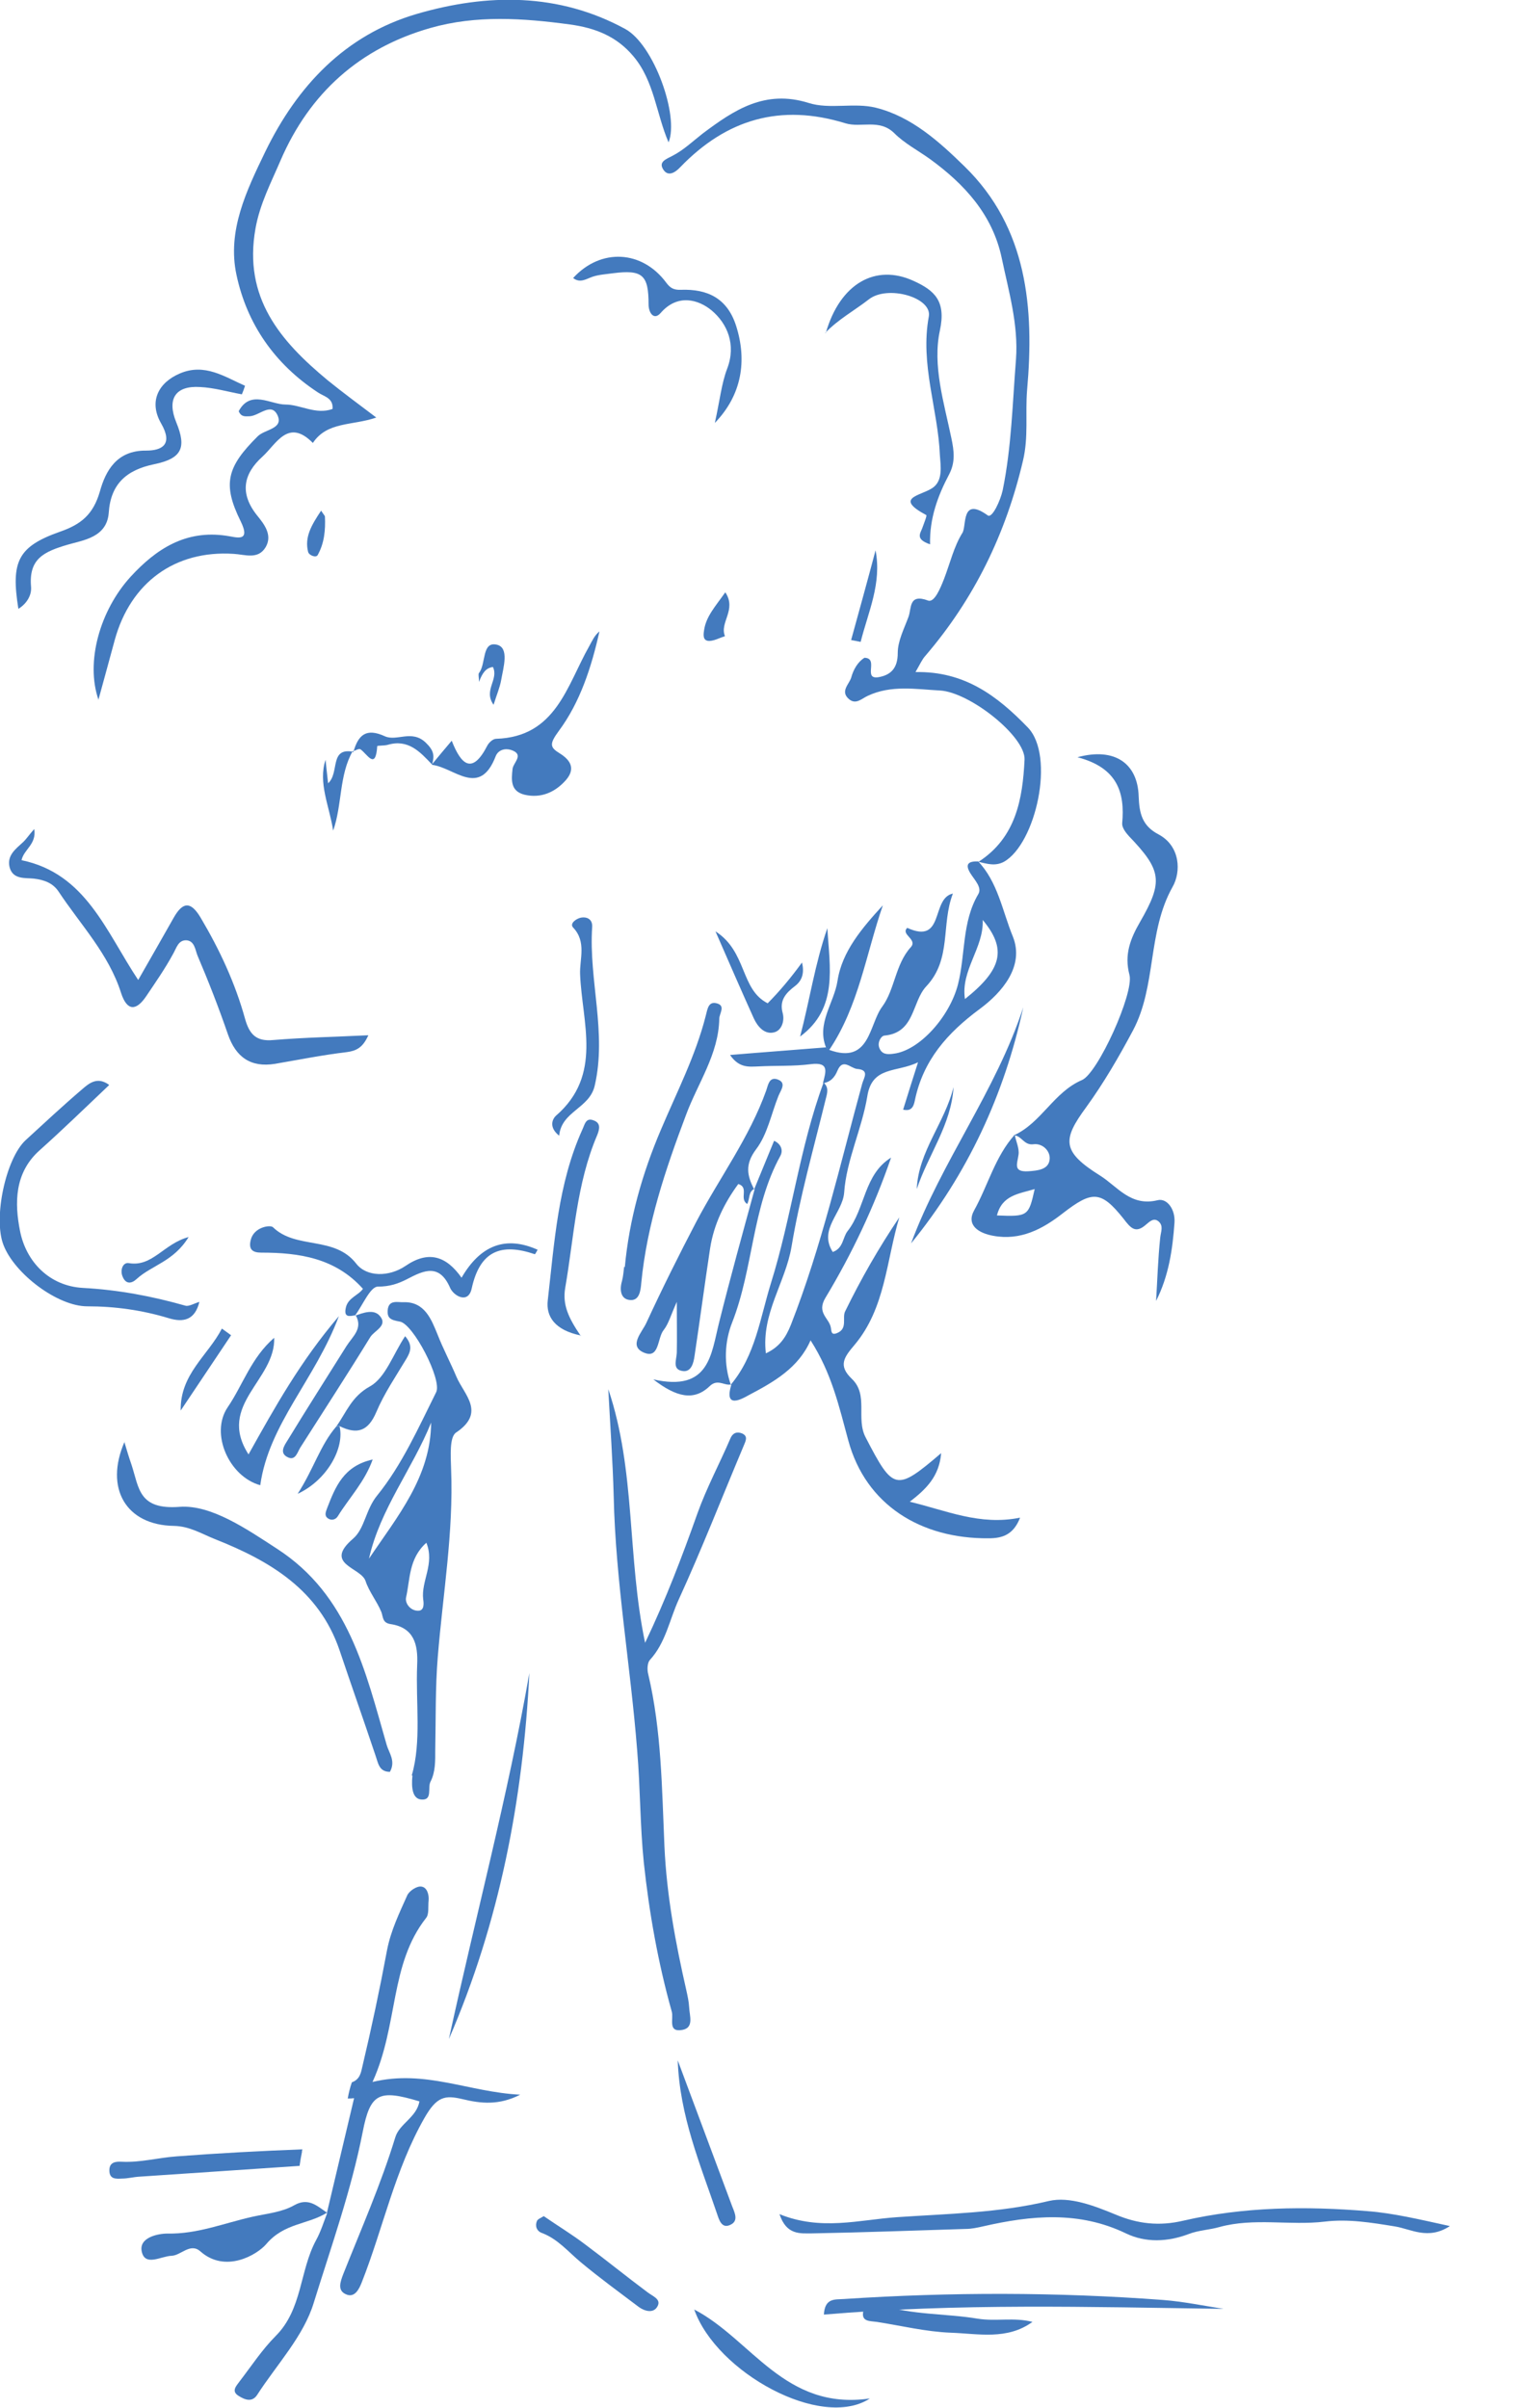 <?xml version="1.0" encoding="UTF-8"?>
<svg xmlns="http://www.w3.org/2000/svg" fill="none" viewBox="0 0 200 315">
  <g fill="#437ABE" clip-path="url(#a)">
    <path d="M101.914 289.659c5.473 2.245 10.49.749 15.425.416 6.634-.457 13.268-.54 19.861-2.12 2.695-.624 5.93.624 8.749 1.788 2.861 1.205 5.681 1.538 8.832.79 7.92-1.83 16.047-1.913 24.091-1.248 3.318.25 6.801 1.081 10.781 1.954-2.861 1.871-5.1.374-7.215.042-3.068-.499-6.095-.998-9.163-.624-4.561.541-9.206-.54-13.767.707-1.285.374-2.736.416-4.022.915-2.736 1.039-5.639 1.164-8.21-.084-6.137-2.951-12.356-2.369-18.701-.914-.746.166-1.492.332-2.239.332-6.675.208-13.393.458-20.069.582-1.617 0-3.4.25-4.312-2.536h-.041ZM160.054 302.071c-17.456-.25-34.83-.749-52.287.748.124-2.203 1.451-1.954 2.612-2.037 13.933-.915 27.865-.915 41.756.125 2.653.208 5.266.748 7.919 1.164ZM108.472 137.358c5.349 1.954 5.183-3.326 6.925-5.654 1.659-2.245 1.7-5.529 3.732-7.774.954-1.04-1.369-1.663-.456-2.536 4.934 2.245 3.068-3.867 5.971-4.49-1.576 4.074-.125 8.564-3.483 12.139-1.908 2.037-1.452 6.07-5.474 6.444-.456.042-.953.915-.663 1.621.332.832.995.873 1.866.749 3.4-.416 7.339-4.864 8.417-9.063.995-3.908.498-8.149 2.654-11.807.539-.873-.498-1.871-1.037-2.744-.788-1.289-.124-1.58 1.037-1.538l-.083-.083c2.654 2.744 3.234 6.568 4.603 9.894 1.575 3.908-1.452 7.359-4.313 9.479-4.271 3.159-7.422 6.735-8.5 11.973-.166.873-.498 1.455-1.534 1.206.58-1.913 1.202-3.825 1.949-6.195-2.779 1.372-6.013.458-6.635 4.449-.705 4.282-2.737 8.356-3.027 12.596-.207 2.702-3.4 4.781-1.493 7.774 1.41-.498 1.286-1.912 1.949-2.743 2.322-2.952 2.115-7.4 5.681-9.604-2.198 6.402-5.1 12.555-8.583 18.334-1.203 1.995.497 2.661.705 3.908.083.499.041 1.039.829.707 1.41-.582.622-1.996 1.037-2.827 2.073-4.241 4.395-8.315 7.09-12.306-1.7 5.654-1.824 11.89-5.846 16.671-1.369 1.621-2.198 2.702-.374 4.448 2.239 2.12.498 5.197 1.825 7.691 3.607 6.943 3.939 7.109 9.868 2.037-.248 3.035-1.948 4.698-4.105 6.361 4.727 1.122 9.164 3.159 14.43 2.079-.871 2.245-2.322 2.702-4.105 2.702-8.873.083-16.088-4.365-18.369-12.805-1.202-4.406-2.156-8.772-4.934-13.095-1.576 3.617-4.81 5.446-8.044 7.15-.829.458-3.4 1.996-2.28-1.455l-.124.125c3.234-3.825 3.856-8.772 5.266-13.303 2.695-8.606 3.732-17.711 6.883-26.233.705.624.498 1.33.29 2.12-1.575 6.444-3.4 12.846-4.478 19.332-.788 4.697-3.981 8.772-3.359 13.968 1.783-.831 2.613-2.078 3.276-3.741 4.022-10.269 6.427-20.953 9.33-31.554.207-.749.995-1.788-.664-1.913-.87-.083-1.866-1.455-2.571.208-.373.915-.912 1.497-1.907 1.663.332-1.413.954-2.827-1.617-2.494-2.239.291-4.561.166-6.8.291-1.244.041-2.529.249-3.732-1.497 4.478-.374 8.5-.665 12.564-.998.083.167.248.25.414.291v.042Zm20.069-17.004c.166 3.659-2.902 6.569-2.322 10.352 4.852-3.866 5.515-6.527 2.322-10.352ZM12.896 91.586c-1.742-4.947.166-11.724 4.188-16.13 3.359-3.658 7.215-6.153 12.522-5.363 1.244.166 3.276.956 1.866-1.912-2.405-4.864-1.783-7.109 2.239-11.1.912-.915 3.359-.956 2.612-2.702-.829-1.871-2.446.083-3.732.083-.498 0-1.037.125-1.368-.665 1.534-2.869 4.188-.873 6.095-.873 1.99 0 3.981 1.372 6.178.582.124-1.455-1.12-1.621-1.907-2.162-5.639-3.7-9.288-8.938-10.656-15.382-1.244-5.779 1.327-11.058 3.773-16.13 4.188-8.606 10.449-15.257 19.779-18.001C63.731-.873 73.061-.956 81.769 3.783c3.773 2.037 7.09 11.433 5.681 14.842-1.617-3.742-1.866-8.024-4.603-11.266-2.156-2.578-4.934-3.7-8.293-4.157-6.137-.831-12.274-1.247-18.245.457C47.104 6.278 40.511 12.139 36.696 20.994c-1.244 2.91-2.695 5.654-3.276 8.897-1.617 9.063 3.234 14.717 9.454 19.872 1.949 1.58 3.981 3.076 6.344 4.864-3.11 1.081-6.427.499-8.293 3.326-3.234-3.284-4.769.125-6.593 1.788-2.488 2.245-3.027 4.781-.705 7.691.871 1.081 2.073 2.536 1.12 4.157-.995 1.663-2.695.956-4.188.873-7.671-.499-13.476 3.742-15.549 11.266-.663 2.494-1.368 4.989-2.156 7.899l.042-.042Z"></path>
    <path d="M128.002 112.746c4.893-3.159 5.764-8.231 6.013-13.345.165-3.035-7.174-8.855-11.072-9.063-3.151-.166-6.385-.748-9.454.707-.746.333-1.534 1.206-2.446.416-1.161-.998 0-1.912.29-2.785.29-1.081.871-2.079 1.742-2.619 1.949.042-.291 2.91 1.866 2.536 1.617-.291 2.488-1.206 2.488-3.16 0-1.58.829-3.16 1.409-4.739.415-1.123 0-3.076 2.571-2.12.829.291 1.617-1.663 2.073-2.827.788-2.037 1.286-4.24 2.405-6.028.581-.915-.207-4.822 3.318-2.287.58.416 1.658-1.954 1.948-3.284 1.161-5.654 1.286-11.433 1.742-17.128.332-4.573-.954-8.897-1.866-13.262-1.202-5.696-4.893-9.687-9.412-12.971-1.576-1.123-3.318-2.037-4.645-3.367-1.948-1.912-4.353-.665-6.385-1.289-8.5-2.619-15.55-.54-21.603 5.737-.705.748-1.617 1.289-2.239.291-.622-.998.373-1.33 1.244-1.788 1.451-.748 2.654-1.912 3.939-2.91 4.105-3.076 8.127-5.779 13.849-3.991 2.737.873 5.971-.083 8.79.624 4.686 1.164 8.335 4.49 11.611 7.691 8.21 8.024 9.122 18.5 8.168 29.268-.249 3.076.208 6.111-.539 9.229-2.239 9.562-6.385 18.084-12.771 25.526-.415.457-.663 1.039-1.285 2.12 6.385-.125 10.656 3.076 14.678 7.234 3.649 3.742 1.037 15.257-3.11 17.585-1.161.624-2.239.25-3.358 0l.083.084-.042-.084ZM39.474 281.492s.041-.166.083-.291c-5.473.208-10.947.499-16.42.915-2.405.166-4.769.831-7.215.706-.788-.041-1.617.042-1.617 1.123 0 1.164.829 1.122 1.617 1.081.788 0 1.534-.208 2.281-.25 7.008-.457 14.015-.956 20.981-1.413.083-.624.207-1.289.332-1.913l-.041.042ZM48.763 272.304c3.359-7.441 2.198-15.299 6.966-21.368.415-.499.249-1.497.332-2.245.083-.832-.207-1.788-.954-1.871-.581-.083-1.534.54-1.825 1.122-1.037 2.329-2.156 4.615-2.654 7.193-.954 5.113-2.032 10.185-3.234 15.257-.166.707-.29 1.663-1.368 2.037-.249.707-.415 1.414-.539 2.12.29 0 .539 0 .829-.041-1.244 5.238-2.405 10.144-3.566 15.049h.042c-.456 1.164-.829 2.411-1.451 3.534-2.156 3.991-1.783 9.021-5.266 12.513-1.783 1.788-3.193 3.95-4.727 5.945-.415.582-1.161 1.289-.124 1.913.788.499 1.742.873 2.405-.125 2.571-3.991 6.095-7.691 7.422-12.098 2.28-7.358 4.893-14.675 6.386-22.283.995-5.155 2.156-5.612 7.422-4.033-.332 2.079-2.612 2.911-3.151 4.698-1.866 6.112-4.437 11.932-6.8 17.877-.415 1.081-.788 2.162.332 2.66 1.161.541 1.742-.706 2.073-1.538 2.82-7.15 4.312-14.675 8.21-21.535 1.617-2.827 2.695-2.993 4.976-2.453 2.405.582 4.768.832 7.547-.582-6.717-.332-12.44-3.325-19.323-1.663l.041-.083ZM132.605 148.541c3.607-1.621 5.224-5.654 8.915-7.234 2.073-.873 6.841-11.391 6.219-13.761-.705-2.66.125-4.739 1.369-6.901 3.068-5.321 2.861-6.776-1.452-11.266-.414-.457-.912-1.122-.87-1.663.373-4.033-.622-7.275-5.847-8.647 4.893-1.33 7.878.831 8.003 5.113.083 2.245.456 3.867 2.612 4.989 2.861 1.538 2.944 4.906 1.825 6.86-3.318 5.903-2.074 12.929-5.184 18.791-1.865 3.492-3.814 6.859-6.136 10.061-3.11 4.24-3.193 5.778 1.866 8.938 2.239 1.413 3.98 4.074 7.505 3.201 1.202-.291 2.322 1.164 2.197 2.952-.248 3.492-.746 6.942-2.405 10.227.166-2.744.249-5.53.539-8.273.083-.79.457-1.539-.207-2.121-.622-.54-1.161 0-1.658.416-1.369 1.206-1.991.457-2.945-.79-2.944-3.7-4.105-3.658-7.919-.707-2.654 2.079-5.557 3.617-9.123 2.952-1.866-.333-3.566-1.372-2.487-3.326 1.824-3.284 2.736-7.026 5.307-9.894.166.873.622 1.787.498 2.619-.166 1.206-.747 2.286 1.285 2.162 1.202-.083 2.612-.208 2.778-1.497.166-1.122-.912-2.203-2.115-2.037-1.243.166-1.534-1.122-2.529-1.164h-.041Zm2.736 7.026c-2.073.623-4.271.79-4.934 3.45 4.064.167 4.146.084 4.934-3.45ZM53.863 232.269c1.285-4.406.498-9.478.705-14.467.124-2.661-.415-4.864-3.483-5.321-1.078-.167-.954-.915-1.202-1.58-.581-1.414-1.617-2.661-2.073-4.074-.622-1.788-5.556-2.162-1.617-5.53 1.534-1.33 1.617-3.783 3.151-5.654 3.234-3.991 5.39-8.855 7.713-13.511.788-1.621-3.027-8.98-4.769-9.229-1.161-.208-1.659-.416-1.576-1.497.124-1.413 1.327-.997 2.073-1.039 2.778-.083 3.649 2.286 4.437 4.199.746 1.912 1.7 3.7 2.488 5.571.995 2.328 3.856 4.656-.041 7.275-.912.582-.705 3.16-.663 4.781.332 8.273-1.078 16.38-1.742 24.57-.332 4.032-.249 8.106-.332 12.181 0 1.413.041 2.868-.622 4.157-.415.79.332 2.494-1.244 2.328-1.078-.125-1.285-1.455-1.12-3.118l-.083-.042Zm-5.598-28.352c3.69-5.488 8.086-10.685 8.127-17.794-2.446 6.07-6.676 11.308-8.127 17.794Zm7.505-2.079c-2.322 2.079-2.115 4.781-2.654 7.15-.166.749.539 1.747 1.576 1.747.829 0 .746-.957.663-1.497-.29-2.411 1.534-4.615.415-7.4ZM79.571 181.758c3.607 10.684 2.446 21.868 4.81 33.175 2.737-5.737 4.851-11.307 6.842-16.92 1.202-3.367 2.903-6.527 4.312-9.811.332-.79.912-.915 1.534-.665.829.374.456.997.207 1.621-2.82 6.693-5.473 13.511-8.5 20.121-1.202 2.62-1.7 5.654-3.773 7.899-.332.375-.373 1.289-.207 1.871 1.742 7.4 1.783 14.967 2.115 22.491.29 6.444 1.451 12.639 2.861 18.833.166.748.332 1.497.373 2.245.042 1.081.663 2.661-.871 2.952-1.99.374-1.12-1.455-1.41-2.412-1.783-6.36-2.944-12.887-3.649-19.456-.498-4.864-.456-9.811-.871-14.717-.871-11.1-2.82-22.075-3.068-33.175-.124-4.656-.456-9.313-.705-13.969v-.083ZM48.141 135.528c-.705 1.539-1.534 1.954-2.778 2.121-3.151.374-6.261.997-9.413 1.538-3.151.499-5.1-.873-6.137-3.866-1.202-3.493-2.529-6.902-3.981-10.311-.29-.706-.373-1.953-1.493-1.995-1.037 0-1.244.998-1.7 1.788-1.037 1.912-2.281 3.7-3.483 5.487-1.327 1.996-2.529 2.037-3.317-.374-1.617-5.113-5.308-8.938-8.169-13.262-.746-1.122-1.866-1.538-3.234-1.704-1.12-.125-2.778.166-3.193-1.538-.332-1.497.788-2.329 1.742-3.202.456-.415.788-.956 1.493-1.746.332 1.996-1.368 2.661-1.659 4.075 8.417 1.746 11.03 9.312 15.259 15.673 1.576-2.744 3.11-5.446 4.644-8.149 1.202-2.12 2.239-2.162 3.525 0 2.488 4.199 4.52 8.564 5.805 13.221.581 2.078 1.493 2.993 3.69 2.785 4.022-.333 8.086-.416 12.44-.624l-.042.083ZM98.728 155.525c-.871.333-.622 1.331-.995 1.996-1.078-.707.29-2.162-1.161-2.619-1.824 2.494-3.193 5.238-3.69 8.439-.705 4.656-1.327 9.354-2.032 14.052-.124.914-.415 2.037-1.41 1.995-1.576-.124-.954-1.413-.912-2.411.041-1.912 0-3.866 0-6.652-.788 1.746-1.078 2.869-1.7 3.659-.871 1.039-.539 3.825-2.571 2.993-2.115-.873-.249-2.702.29-3.908 2.073-4.49 4.271-8.896 6.551-13.262 3.027-5.737 6.925-10.975 9.123-17.128.249-.706.373-1.746 1.368-1.496 1.368.415.581 1.372.249 2.161-.954 2.37-1.451 5.072-2.944 7.026-1.493 1.996-1.161 3.451-.249 5.239l.083-.084ZM16.254 188.617c.332 1.123.622 2.079.954 3.035.995 3.035.912 5.904 6.303 5.488 4.105-.291 8.708 2.868 12.73 5.488 9.371 6.069 11.569 16.047 14.347 25.692.29.998 1.202 2.078.415 3.492-1.451 0-1.534-1.164-1.907-2.203-1.534-4.573-3.151-9.147-4.686-13.72-2.695-7.898-9.122-11.682-16.254-14.509-1.7-.665-3.317-1.704-5.391-1.746-6.303-.083-9.122-4.947-6.468-11.017h-.042ZM14.264 141.972c-3.027 2.869-6.012 5.779-9.081 8.523-3.317 2.952-3.276 6.943-2.571 10.518.788 4.074 3.856 7.234 8.21 7.483 4.644.249 9.039 1.081 13.435 2.328.456.125 1.119-.291 1.824-.499-.581 2.37-2.073 2.744-4.064 2.12-3.442-1.039-6.966-1.538-10.615-1.538-3.856 0-9.495-4.24-10.947-8.023-1.368-3.493.29-11.308 2.903-13.72 2.446-2.244 4.851-4.489 7.381-6.651.912-.79 1.99-1.705 3.525-.582v.041ZM31.638 51.592c-1.824-.333-3.649-.873-5.473-.956-3.234-.208-4.354 1.58-3.11 4.615 1.368 3.326.746 4.739-2.903 5.488-3.607.748-5.681 2.578-5.929 6.361-.249 3.243-3.4 3.575-5.349 4.157-3.11.915-5.142 1.829-4.81 5.529.083 1.123-.581 2.203-1.659 2.869-.995-6.194-.083-8.148 5.473-10.102 2.737-.956 4.312-2.245 5.183-5.238.746-2.702 2.198-5.404 6.054-5.363 2.073 0 3.566-.79 1.949-3.575-1.617-2.827-.373-5.321 2.488-6.527 3.234-1.372 5.846.457 8.5 1.621-.124.374-.249.748-.415 1.123Z"></path>
    <path d="M58.714 266.775c3.483-16.006 7.712-31.803 10.532-47.892-.829 16.546-3.898 32.593-10.532 47.892ZM46.482 172.072c-.829.166-1.534.291-1.244-.998.29-1.289 1.617-1.58 2.239-2.453-3.607-4.033-8.334-4.739-13.31-4.739-1.078 0-1.7-.375-1.368-1.663.415-1.705 2.571-1.996 2.903-1.663 3.027 2.951 8.044 1.081 10.905 4.781 1.368 1.746 4.271 1.746 6.427.291 3.027-2.079 5.349-1.289 7.339 1.538 2.488-4.296 5.805-5.515 9.951-3.659-.124.208-.332.624-.373.582-4.395-1.496-7.173-.457-8.252 4.49-.456 2.079-2.364.957-2.82-.083-1.41-3.242-3.442-2.286-5.598-1.164-1.202.624-2.322.998-3.856.998-.995 0-1.99 2.453-2.985 3.783l.083-.083-.042.042ZM56.517 99.984c.788-.956 1.617-1.954 2.571-3.076 1.244 3.201 2.695 4.448 4.644.665.207-.416.746-.915 1.161-.915 7.837-.249 9.247-6.943 12.191-12.139.373-.665.663-1.372 1.327-1.912-1.037 4.656-2.529 9.271-5.308 13.012-1.286 1.746-1.161 2.162.124 2.952 1.534.956 1.99 2.079.829 3.451-1.41 1.621-3.276 2.452-5.432 1.954-1.866-.458-1.742-1.913-1.576-3.409.124-.832 1.576-1.871-.207-2.453-.788-.249-1.659 0-1.99.79-2.115 5.529-5.432 1.496-8.334 1.164v-.084ZM81.727 165.794c.581-6.278 2.281-12.264 4.727-18.001 2.073-4.906 4.52-9.645 5.847-14.842.249-.915.332-2.037 1.534-1.663 1.078.333.249 1.33.249 1.996-.083 4.656-2.82 8.439-4.354 12.596-2.695 7.151-5.1 14.301-5.847 21.951-.083 1.039-.249 2.411-1.534 2.245-1.161-.125-1.327-1.331-.995-2.453.166-.624.207-1.247.29-1.912l.083.083ZM108.016 43.569c1.866-6.485 6.51-9.104 11.486-6.818 2.736 1.247 4.271 2.619 3.441 6.485-.995 4.573.539 9.437 1.493 14.052.373 1.746.539 3.201-.29 4.781-1.493 2.827-2.571 5.779-2.488 9.146-1.949-.665-1.285-1.413-1.037-2.079.208-.582.664-1.704.539-1.746-4.27-2.287-.787-2.494.788-3.534 1.452-.956 1.078-2.952.995-4.282-.248-6.07-2.612-11.89-1.451-18.168.456-2.494-5.39-4.157-7.837-2.245-1.866 1.455-4.022 2.619-5.722 4.407h.083ZM35.867 174.981c.207 5.613-7.547 8.772-3.359 15.299 3.483-6.236 6.759-12.139 11.818-18.084-3.11 8.315-9.164 14.093-10.283 22.117-4.064-1.122-6.593-6.735-4.271-10.185 1.99-2.911 3.068-6.486 6.095-9.105v-.042ZM42.792 289.474c-2.488 1.58-5.598 1.33-7.961 4.116-1.202 1.413-5.349 3.866-8.625.956-1.327-1.164-2.529.54-3.773.582-1.368.042-3.483 1.455-3.898-.582-.373-1.829 2.156-2.328 3.359-2.328 3.939.083 7.422-1.372 11.154-2.204 1.866-.415 3.815-.582 5.432-1.496 1.824-1.04 2.944.041 4.271.956h.083-.042ZM93.504 55.334c.663-2.993.871-5.155 1.617-7.109 1.202-3.159 0-5.903-2.032-7.608-1.7-1.413-4.437-2.245-6.676.333-.871.998-1.576 0-1.576-1.123 0-3.866-.788-4.573-4.686-4.074-.871.125-1.783.166-2.654.457-.829.291-1.617.873-2.529.166 3.607-3.95 9.039-3.659 12.191.624.498.665.954.956 1.907.915 3.442-.125 6.054 1.081 7.215 4.698 1.451 4.531.788 9.063-2.82 12.763l.042-.042ZM95.742 181.093c-.912.332-1.825-.79-2.903.249-2.073 1.996-4.354 1.455-7.381-.873 7.381 1.663 7.547-3.284 8.625-7.524 1.451-5.821 3.068-11.641 4.644-17.42l-.083.083c.871-2.12 1.741-4.24 2.612-6.36.912.416 1.203 1.247.829 1.954-3.731 6.776-3.524 14.675-6.302 21.784-.995 2.494-1.161 5.488-.166 8.232l.124-.125ZM76.005 174.732c-3.483-.707-4.603-2.536-4.354-4.615.871-7.566 1.327-15.257 4.52-22.324.332-.707.456-1.622 1.493-1.206.912.333.788 1.081.456 1.912-2.737 6.403-3.027 13.304-4.188 19.997-.373 2.203.415 3.908 2.032 6.278l.042-.042ZM133.848 131.787c-2.487 11.474-7.297 21.826-14.678 30.889 3.981-10.726 11.113-19.955 14.678-30.889ZM73.144 148.583c-1.327-1.04-.954-2.121-.415-2.619 6.137-5.322 3.4-12.181 3.151-18.501-.083-1.953.871-4.24-.912-6.111-.498-.54.415-1.164.995-1.289.871-.166 1.576.25 1.493 1.248-.456 6.942 1.949 13.802.332 20.745-.705 2.993-4.354 3.326-4.644 6.527ZM113.78 313.794c-6.344 4.158-20.069-3.409-22.972-11.64 7.505 3.908 11.818 13.262 22.972 11.64ZM108.472 137.358s-.331-.125-.414-.291c-1.286-3.16 1.036-5.821 1.492-8.731.581-3.866 3.235-6.942 5.93-9.894-2.198 6.361-3.152 13.179-7.008 18.916ZM135.051 303.775c-3.317 2.411-7.091 1.538-10.698 1.414-3.234-.125-6.469-.915-9.661-1.414-.871-.125-2.032 0-1.783-1.33.207-1.206 1.575-1.123 2.239-.915 4.188 1.372 8.542 1.123 12.771 1.829 2.364.375 4.727-.207 7.132.416Z"></path>
    <path d="M46.399 172.155c1.119-.416 2.488-.915 3.276 0 1.119 1.288-.705 1.912-1.244 2.785-2.985 4.864-6.095 9.645-9.164 14.467-.373.624-.622 1.663-1.534 1.289-1.285-.54-.539-1.58-.124-2.245 2.529-4.157 5.142-8.231 7.713-12.347.788-1.247 2.198-2.287 1.202-4.033l-.124.084ZM88.652 269.561c2.364 6.36 4.768 12.763 7.132 19.123.332.832.829 1.871-.207 2.37-1.202.624-1.534-.707-1.783-1.414-2.198-6.485-4.893-12.804-5.142-20.079ZM71.112 289.931c1.866 1.289 3.732 2.412 5.473 3.742 2.737 2.037 5.39 4.199 8.127 6.236.705.54 1.866.915 1.244 1.912-.539.873-1.659.541-2.405 0-2.529-1.912-5.1-3.783-7.547-5.82-1.659-1.372-3.027-3.076-5.142-3.866-.663-.25-.912-.915-.622-1.58.124-.249.581-.416.829-.582l.042-.042ZM100.387 131.288c1.575-1.58 3.068-3.367 4.519-5.363.291 1.206.125 2.287-.912 3.077-1.202.914-2.073 1.87-1.617 3.533.29 1.081-.166 2.328-1.161 2.536-1.203.291-2.115-.748-2.612-1.829-1.576-3.492-3.11-7.026-5.017-11.391 4.146 2.661 3.234 7.566 6.801 9.396v.041ZM43.994 186.622c1.327-1.871 1.99-3.908 4.395-5.238 2.032-1.123 3.027-4.199 4.603-6.569 1.037 1.206.705 2.037.166 2.952-1.368 2.286-2.903 4.531-3.939 6.984-1.078 2.536-2.529 2.952-4.81 1.829-.124 0-.249.042-.415.042ZM104.657 135.612c1.244-4.698 1.949-9.562 3.566-14.177.29 5.114 1.451 10.477-3.566 14.177ZM30.228 174.69c-2.198 3.285-4.395 6.569-6.593 9.853-.083-4.781 3.566-7.192 5.39-10.726l1.202.873ZM46.15 98.237c-1.824 3.201-1.368 7.026-2.571 10.435-.498-3.243-1.99-6.236-.995-9.271.083.749.166 1.705.332 3.077 1.534-1.372.124-4.74 3.317-4.116l-.083-.125ZM48.763 190.904c-1.037 2.952-3.068 5.03-4.561 7.442-.29.499-.871.623-1.327.291-.456-.333-.29-.79-.083-1.331 1.078-2.785 2.156-5.529 5.971-6.36v-.042Z"></path>
    <path d="M43.994 186.622s.29 0 .415-.041c.705 2.827-1.617 7.067-5.473 8.855 2.115-3.285 2.944-6.361 5.059-8.814ZM46.233 98.362c.622-2.203 1.659-3.16 4.105-2.037 1.576.707 3.525-.915 5.349.832 1.078 1.039 1.161 1.704.829 2.869-1.576-1.663-3.11-3.367-5.805-2.578-.456.125-1.327.083-1.368.166-.207 3.242-1.327.998-2.198.416-.207-.125-.663.166-1.037.291l.083.125.042-.083ZM111.333 83.728c1.079-3.908 2.157-7.816 3.193-11.724.83 4.324-.953 8.024-1.949 11.973-.414-.083-.829-.166-1.285-.249h.041ZM64.561 92.209c-1.368-1.912.705-3.284-.083-4.947-.912.125-1.368.748-1.825 1.954 0-.665-.124-.998 0-1.164.954-1.206.332-4.199 2.364-3.7 1.617.416.829 2.952.539 4.615-.166.956-.581 1.912-.995 3.243ZM119.917 155.567c.207-4.947 3.69-8.689 4.809-13.345-.29 4.947-3.317 8.855-4.809 13.345ZM24.672 161.844c-1.949 3.202-4.851 3.7-6.8 5.488-.663.624-1.41.707-1.824-.291-.373-.831 0-1.912.788-1.788 3.11.541 4.561-2.535 7.837-3.409ZM94.871 77.492c1.534 2.287-.788 3.95-.042 5.737-.663.208-1.327.582-1.99.624-.954.042-.829-.831-.746-1.372.249-1.829 1.493-3.159 2.778-4.989ZM42.004 66.808c.373.582.498.665.498.79.083 1.746-.083 3.492-.954 5.03-.207.374-1.12.042-1.244-.416-.497-1.954.456-3.534 1.7-5.404Z"></path>
  </g>
  <defs>
    <clipPath id="a">
      <path fill="#fff" d="M0 0h200v315H0z"></path>
    </clipPath>
  </defs>
</svg>
